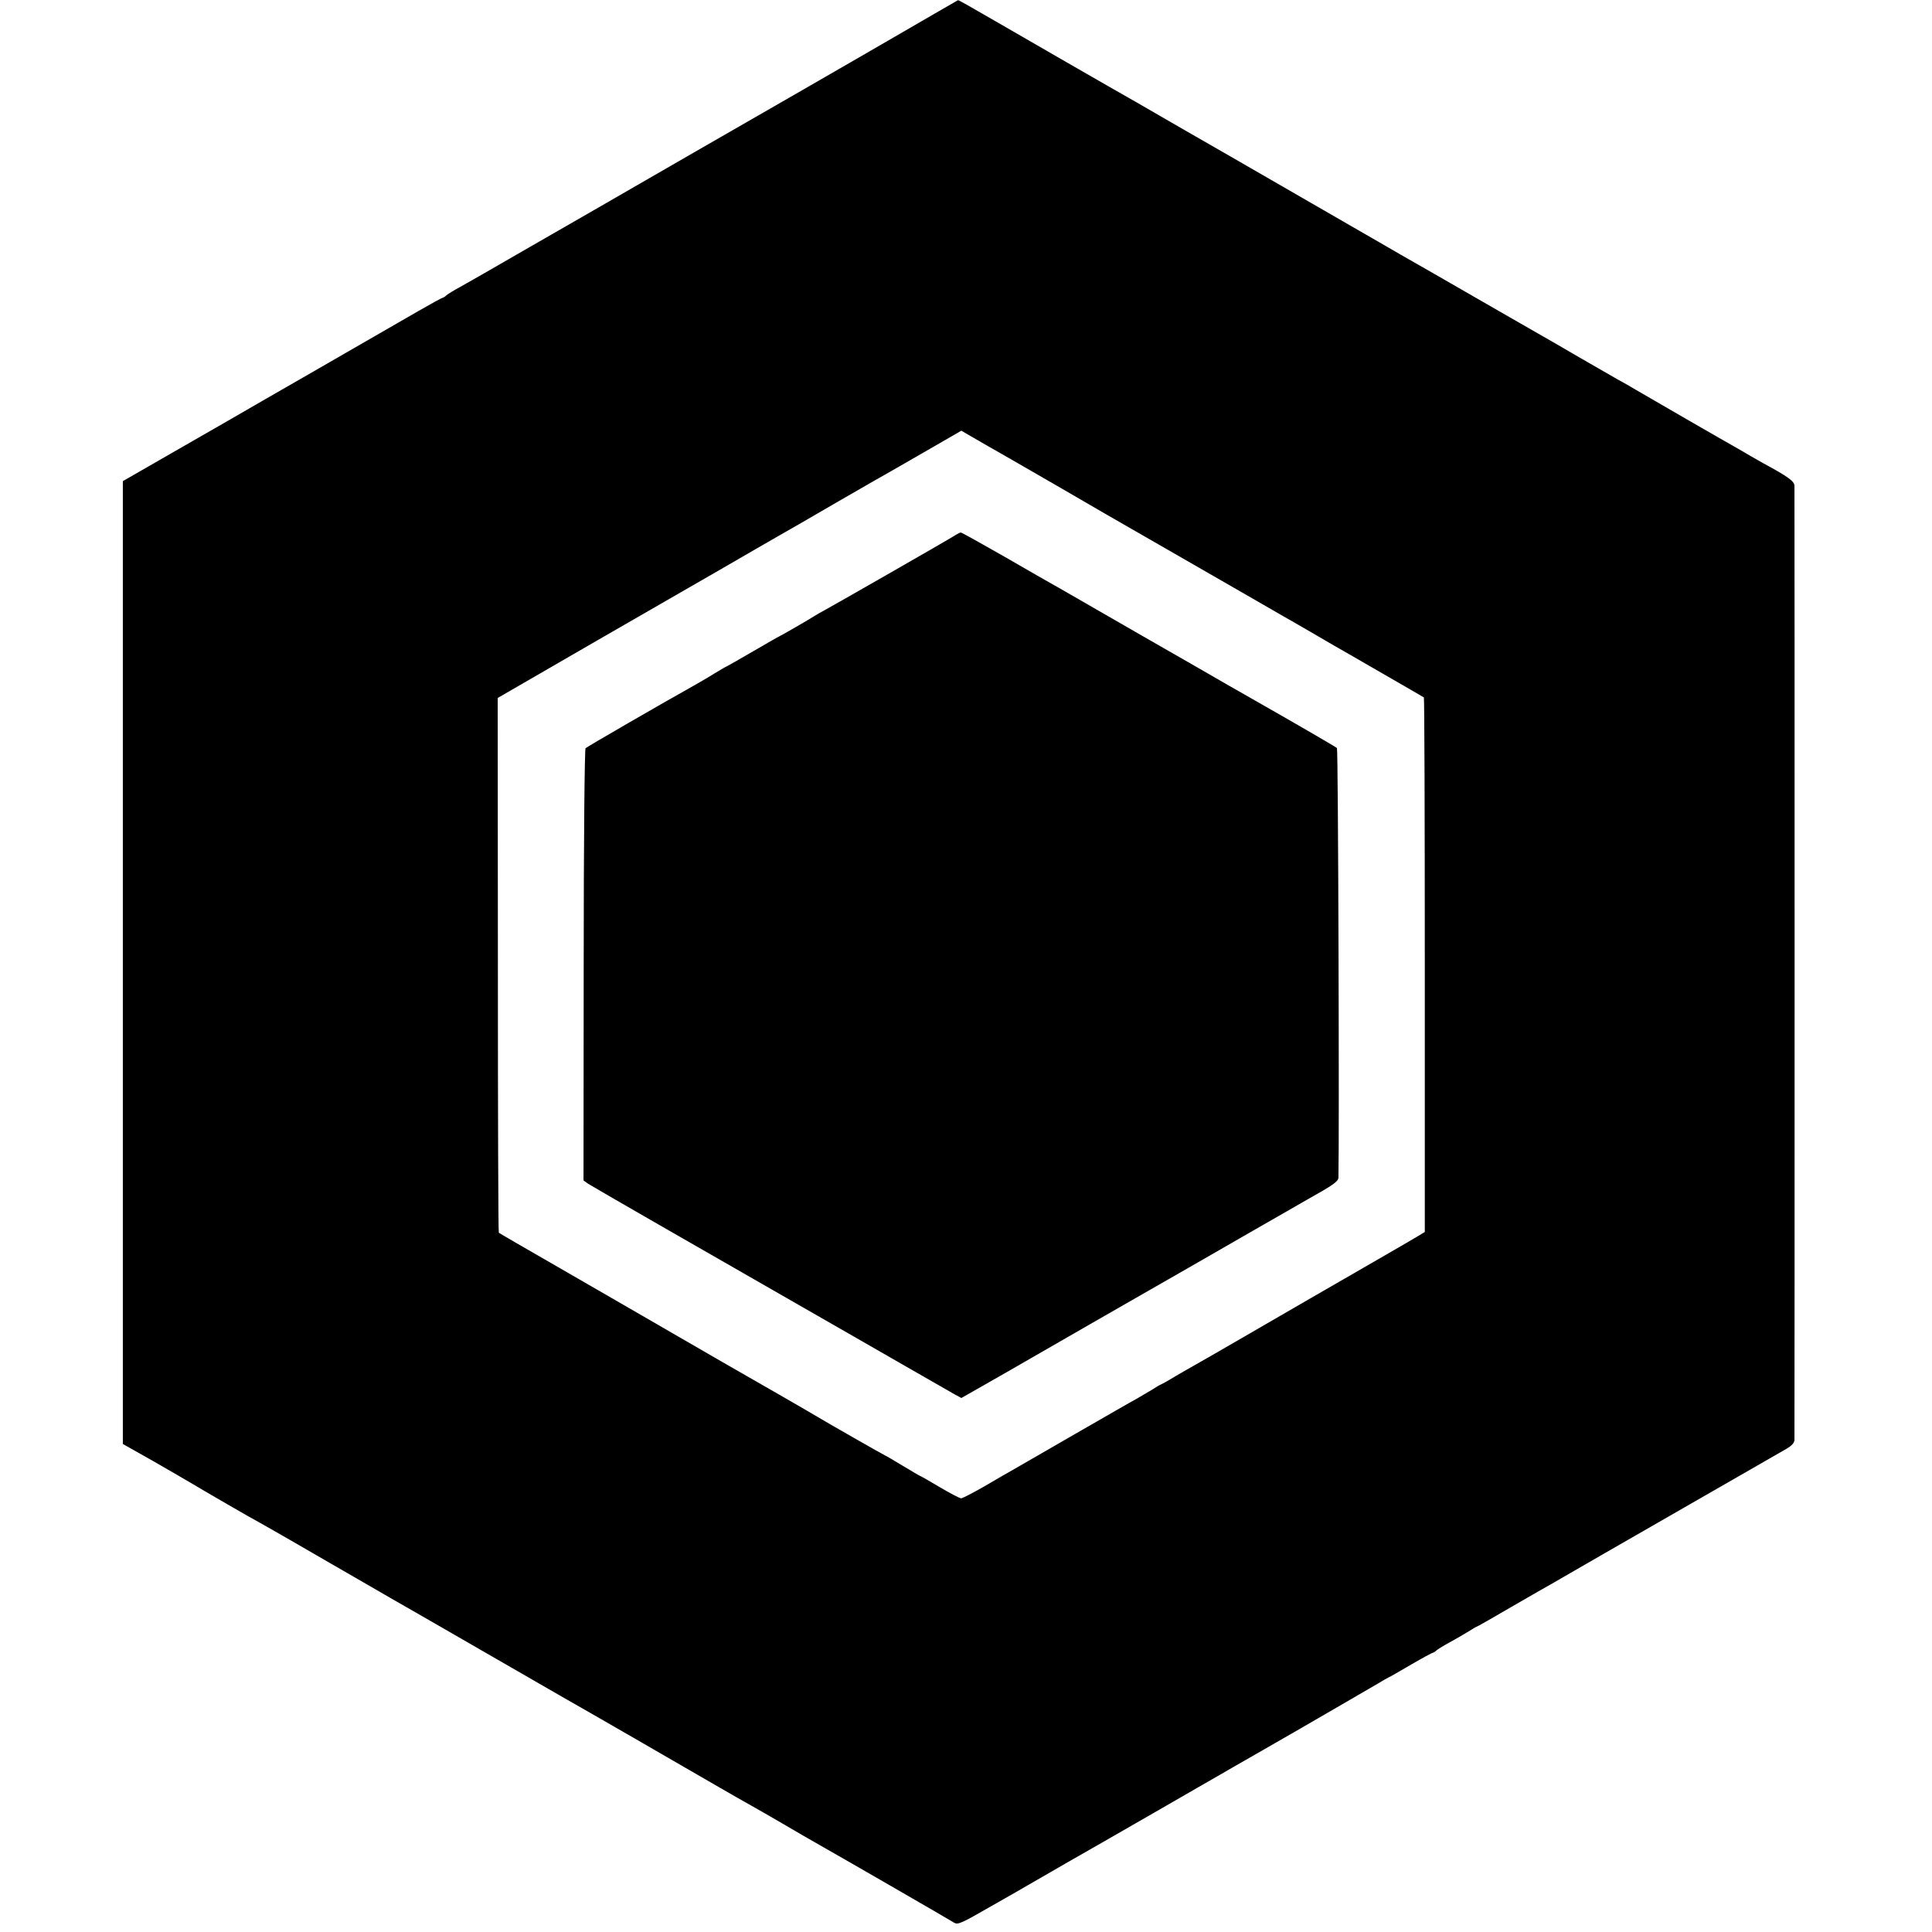 <?xml version="1.0" standalone="no"?>
<!DOCTYPE svg PUBLIC "-//W3C//DTD SVG 20010904//EN"
 "http://www.w3.org/TR/2001/REC-SVG-20010904/DTD/svg10.dtd">
<svg version="1.0" xmlns="http://www.w3.org/2000/svg"
 width="1038pt" height="1038pt" viewBox="0 0 1038 1038"
 preserveAspectRatio="xMidYMid meet">
<g transform="translate(0,1038) scale(0.1,-0.1)"
fill="#000000" stroke="none">
<path d="M4865 10216 c-258 -150 -967 -558 -1060 -611 -22 -13 -96 -55 -165
-95 -69 -40 -244 -141 -390 -225 -146 -84 -326 -187 -400 -230 -230 -133 -323
-186 -380 -218 -30 -16 -62 -36 -71 -43 -8 -8 -18 -14 -21 -14 -4 0 -62 -32
-130 -71 -206 -119 -591 -341 -623 -359 -16 -9 -104 -60 -195 -112 -91 -53
-184 -106 -206 -119 -23 -13 -159 -91 -303 -174 l-261 -150 0 -2586 0 -2587
163 -92 c89 -51 180 -104 202 -117 66 -40 348 -203 351 -203 1 0 83 -47 181
-103 98 -57 198 -115 223 -129 25 -14 101 -58 170 -98 147 -85 153 -89 290
-167 58 -33 150 -86 205 -118 55 -32 114 -66 130 -75 268 -155 428 -246 460
-265 84 -47 647 -372 795 -458 85 -49 180 -104 210 -120 30 -17 102 -58 160
-92 97 -57 132 -77 230 -133 103 -58 678 -390 696 -402 20 -12 37 -5 200 89
99 56 186 106 194 111 8 5 105 61 215 124 110 63 331 189 490 281 160 92 308
178 330 190 22 13 112 65 200 115 88 51 176 101 195 112 108 62 433 251 462
268 18 11 39 23 47 27 8 3 63 35 123 70 60 35 112 63 115 63 4 0 14 6 22 14 9
7 41 27 71 43 30 16 74 42 97 56 24 15 44 27 46 27 3 0 87 48 188 107 101 58
199 115 218 125 19 11 138 80 265 153 190 109 828 476 994 571 29 17 42 32 43
47 1 29 1 5094 0 5127 -1 25 -34 49 -171 123 -19 11 -48 27 -65 37 -16 10 -46
27 -65 38 -68 38 -496 285 -550 317 -30 18 -75 44 -100 57 -25 14 -117 67
-205 118 -88 51 -173 101 -190 110 -40 23 -403 231 -595 342 -85 49 -164 94
-175 100 -11 7 -130 75 -265 153 -581 335 -847 489 -880 507 -19 11 -80 46
-135 78 -55 32 -116 67 -135 78 -107 60 -653 375 -760 437 -143 83 -200 115
-203 114 -1 0 -128 -74 -282 -163z m445 -2234 c42 -23 320 -184 400 -230 48
-28 164 -95 229 -133 30 -17 244 -140 475 -273 232 -133 448 -258 481 -277 33
-19 68 -38 77 -44 9 -5 29 -17 45 -26 15 -9 84 -49 153 -89 69 -39 141 -81
160 -92 239 -138 316 -182 320 -185 3 -3 5 -650 5 -1438 l0 -1434 -38 -23
c-22 -13 -46 -27 -56 -33 -9 -5 -241 -140 -516 -298 -275 -159 -507 -293 -515
-298 -21 -12 -117 -67 -170 -97 -25 -14 -58 -34 -75 -44 -16 -10 -37 -21 -45
-25 -8 -3 -32 -17 -53 -31 -22 -13 -58 -34 -80 -47 -23 -12 -172 -98 -332
-190 -159 -92 -309 -178 -333 -192 -23 -13 -93 -53 -154 -89 -61 -35 -117 -64
-124 -64 -8 0 -59 27 -115 60 -55 33 -103 60 -105 60 -2 0 -44 25 -94 55 -50
30 -92 55 -94 55 -3 0 -322 182 -366 209 -12 8 -361 209 -505 291 -43 25 -393
227 -505 292 -52 30 -230 133 -395 228 -165 95 -302 174 -305 177 -3 3 -5 650
-5 1439 l-1 1434 76 44 c63 37 848 490 948 547 121 69 189 109 362 209 107 62
211 121 230 132 19 11 109 63 200 116 91 52 183 105 205 118 22 12 137 78 255
146 l215 124 50 -29 c28 -16 70 -41 95 -55z"/>
<path d="M5135 7506 c-25 -17 -619 -357 -695 -399 -30 -16 -59 -33 -65 -37
-12 -9 -187 -110 -190 -110 -2 0 -64 -36 -140 -80 -76 -44 -139 -80 -140 -80
-2 0 -32 -17 -66 -38 -35 -22 -89 -53 -119 -70 -151 -84 -566 -324 -574 -332
-5 -5 -10 -485 -10 -1166 l-1 -1156 25 -18 c14 -9 185 -108 380 -220 195 -112
504 -289 685 -393 182 -104 350 -201 375 -215 25 -14 146 -84 270 -155 124
-71 241 -138 260 -149 l35 -19 95 54 c52 29 203 116 335 192 132 76 377 217
545 313 168 96 426 244 573 329 148 85 285 163 305 175 145 81 172 100 173
121 5 203 -1 2301 -8 2308 -7 7 -272 160 -443 257 -25 14 -85 49 -135 77 -49
29 -261 150 -470 270 -209 120 -393 226 -410 236 -16 10 -46 26 -65 37 -19 11
-138 78 -263 151 -126 72 -232 131 -235 130 -4 0 -16 -6 -27 -13z"/>
</g>
</svg>
